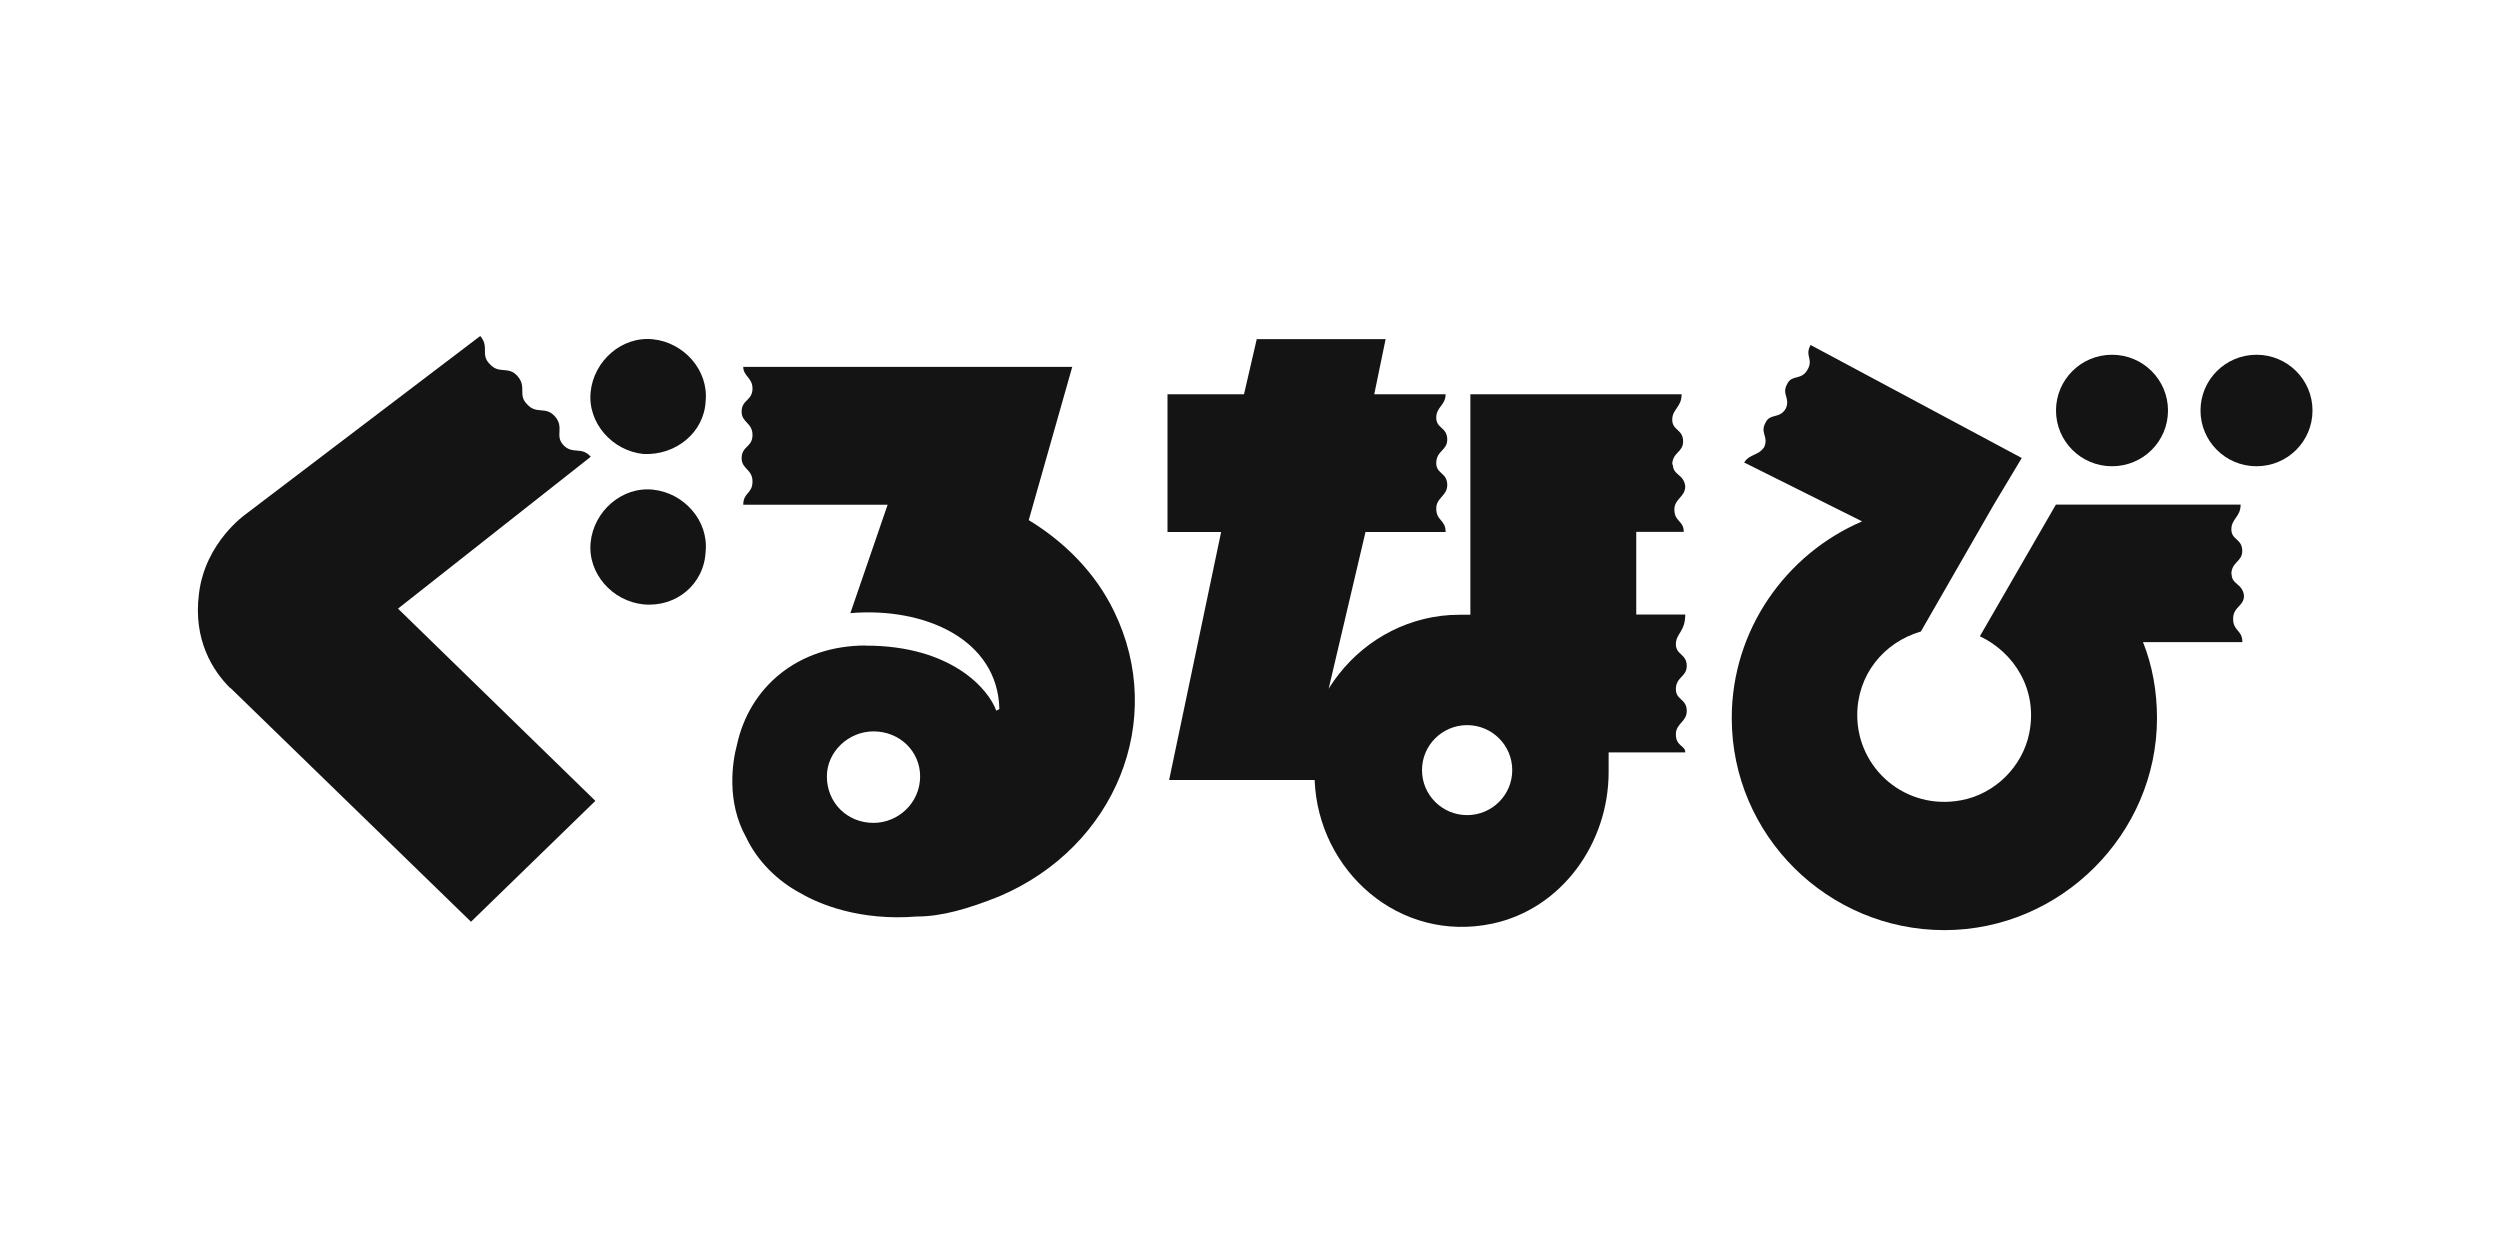 <?xml version="1.0" encoding="UTF-8"?><svg id="Layer_1" xmlns="http://www.w3.org/2000/svg" viewBox="0 0 200 100"><path d="M18.41,55.04c-1.37-1.36-2.98-3.84-2.49-7.57.5-4.09,3.73-6.33,3.73-6.33l18.77-14.26c.75.87,0,1.49.75,2.23.75.87,1.49.12,2.24.99.75.87,0,1.49.75,2.23.75.87,1.49.12,2.24.99s0,1.49.62,2.23c.75.87,1.49.12,2.24.99l-15.42,12.15,15.79,15.38-9.95,9.67-19.27-18.73Z" style="fill:#141414; stroke-width:0px;"/><path d="M56.45,32.1c.25-2.48-1.74-4.71-4.23-4.96-2.49-.25-4.72,1.74-4.97,4.22-.25,2.48,1.74,4.71,4.23,4.96,2.61.12,4.85-1.74,4.97-4.22Z" style="fill:#141414; stroke-width:0px;"/><path d="M56.45,44.13c.25-2.48-1.74-4.71-4.23-4.96-2.49-.25-4.72,1.74-4.97,4.22-.25,2.48,1.74,4.71,4.23,4.96,2.61.25,4.85-1.61,4.97-4.22Z" style="fill:#141414; stroke-width:0px;"/><path d="M133.78,37.18c0-.99.87-.99.87-1.86,0-.99-.87-.87-.87-1.74s.75-.99.75-2.04h-16.9v17.64h-.88c-3.88,0-7.38,1.87-9.63,4.74-.5.62-.88,1.25-1.25,1.87h.26l3.11-13.23h6.41c0-1-.75-.88-.75-1.88,0-.88.88-1,.88-1.88,0-1-.88-.88-.88-1.75,0-1,.88-1,.88-1.88,0-1-.88-.88-.88-1.75s.75-1,.75-1.88h-5.71l.91-4.41h-10.31l-1.02,4.41h-6.12v11.02h4.29l-4.16,19.84h11.64c.28,7.26,6.76,13.07,14.22,11.49,5.55-1.18,9.3-6.44,9.3-12.12v-1.58s6.13,0,6.13,0c0-.58-.75-.46-.75-1.45,0-.87.87-.99.87-1.86,0-.99-.87-.87-.87-1.74,0-.99.87-.99.87-1.86,0-.99-.87-.87-.87-1.74s.75-.99.75-2.38h-3.92v-6.61h3.8c0-.92-.75-.8-.75-1.79,0-.87.87-.99.87-1.86-.12-.99-.99-.87-.99-1.74ZM117.37,65.21c-1.99,0-3.61-1.61-3.61-3.6s1.62-3.6,3.61-3.6,3.61,1.61,3.61,3.6-1.62,3.6-3.61,3.6Z" style="fill:#141414; stroke-width:0px;"/><path d="M173.44,32.84c0,2.47-2,4.46-4.48,4.46s-4.48-2-4.48-4.46,2-4.46,4.48-4.46,4.48,2,4.48,4.46Z" style="fill:#141414; stroke-width:0px;"/><path d="M185,32.84c0,2.47-2,4.46-4.48,4.46s-4.48-2-4.48-4.46,2-4.46,4.48-4.46,4.48,2,4.48,4.46Z" style="fill:#141414; stroke-width:0px;"/><path d="M178.51,45.94c0-.99.87-.99.87-1.86,0-.99-.87-.87-.87-1.73s.74-.99.74-1.98h-14.78l-6.08,10.53c2.74,1.3,4.65,4.27,3.95,7.75-.54,2.69-2.75,4.87-5.44,5.37-4.45.84-8.32-2.52-8.32-6.81,0-3.22,2.11-5.82,5.09-6.69l5.84-10.16,2.23-3.72-16.89-9.04c-.5.87.25,1.11-.25,1.98-.5.87-1.24.37-1.61,1.11-.5.87.25,1.11-.12,1.98-.5.87-1.24.37-1.61,1.11-.5.87.25,1.11-.12,1.98-.5.74-1.12.5-1.61,1.24l9.44,4.71c-6.08,2.6-10.43,8.67-10.43,15.73,0,9.41,7.7,16.97,17.01,16.97s17.01-7.68,17.01-16.97c0-2.11-.37-4.21-1.12-6.07h7.95c0-.99-.74-.87-.74-1.86s.87-.99.87-1.86c-.12-.99-.99-.87-.99-1.73Z" style="fill:#141414; stroke-width:0px;"/><path d="M69.27,51.64c-5.46,0-9.31,3.34-10.31,7.93-.37,1.36-.87,4.58.74,7.43.87,1.86,2.48,3.47,4.35,4.46,1.49.87,4.72,2.23,9.31,1.86,1.99,0,4.1-.62,6.58-1.61,9.31-3.96,13.41-14.12,9.19-22.79-1.49-3.1-3.97-5.57-6.83-7.31l3.48-12.26h-26.32c0,.74.74.87.74,1.73,0,.99-.87.87-.87,1.86,0,.87.87.87.87,1.86s-.87.87-.87,1.86c0,.87.87.87.87,1.86s-.74.87-.74,1.86h11.55l-2.98,8.67c5.96-.5,11.8,2.11,11.92,7.68l-.25.12c-.62-1.73-3.6-5.2-10.43-5.2ZM69.88,65.83c-2.11,0-3.73-1.61-3.73-3.72,0-1.98,1.74-3.6,3.73-3.6,2.11,0,3.73,1.61,3.73,3.6,0,2.11-1.74,3.72-3.73,3.72Z" style="fill:#141414; stroke-width:0px;"/></svg>